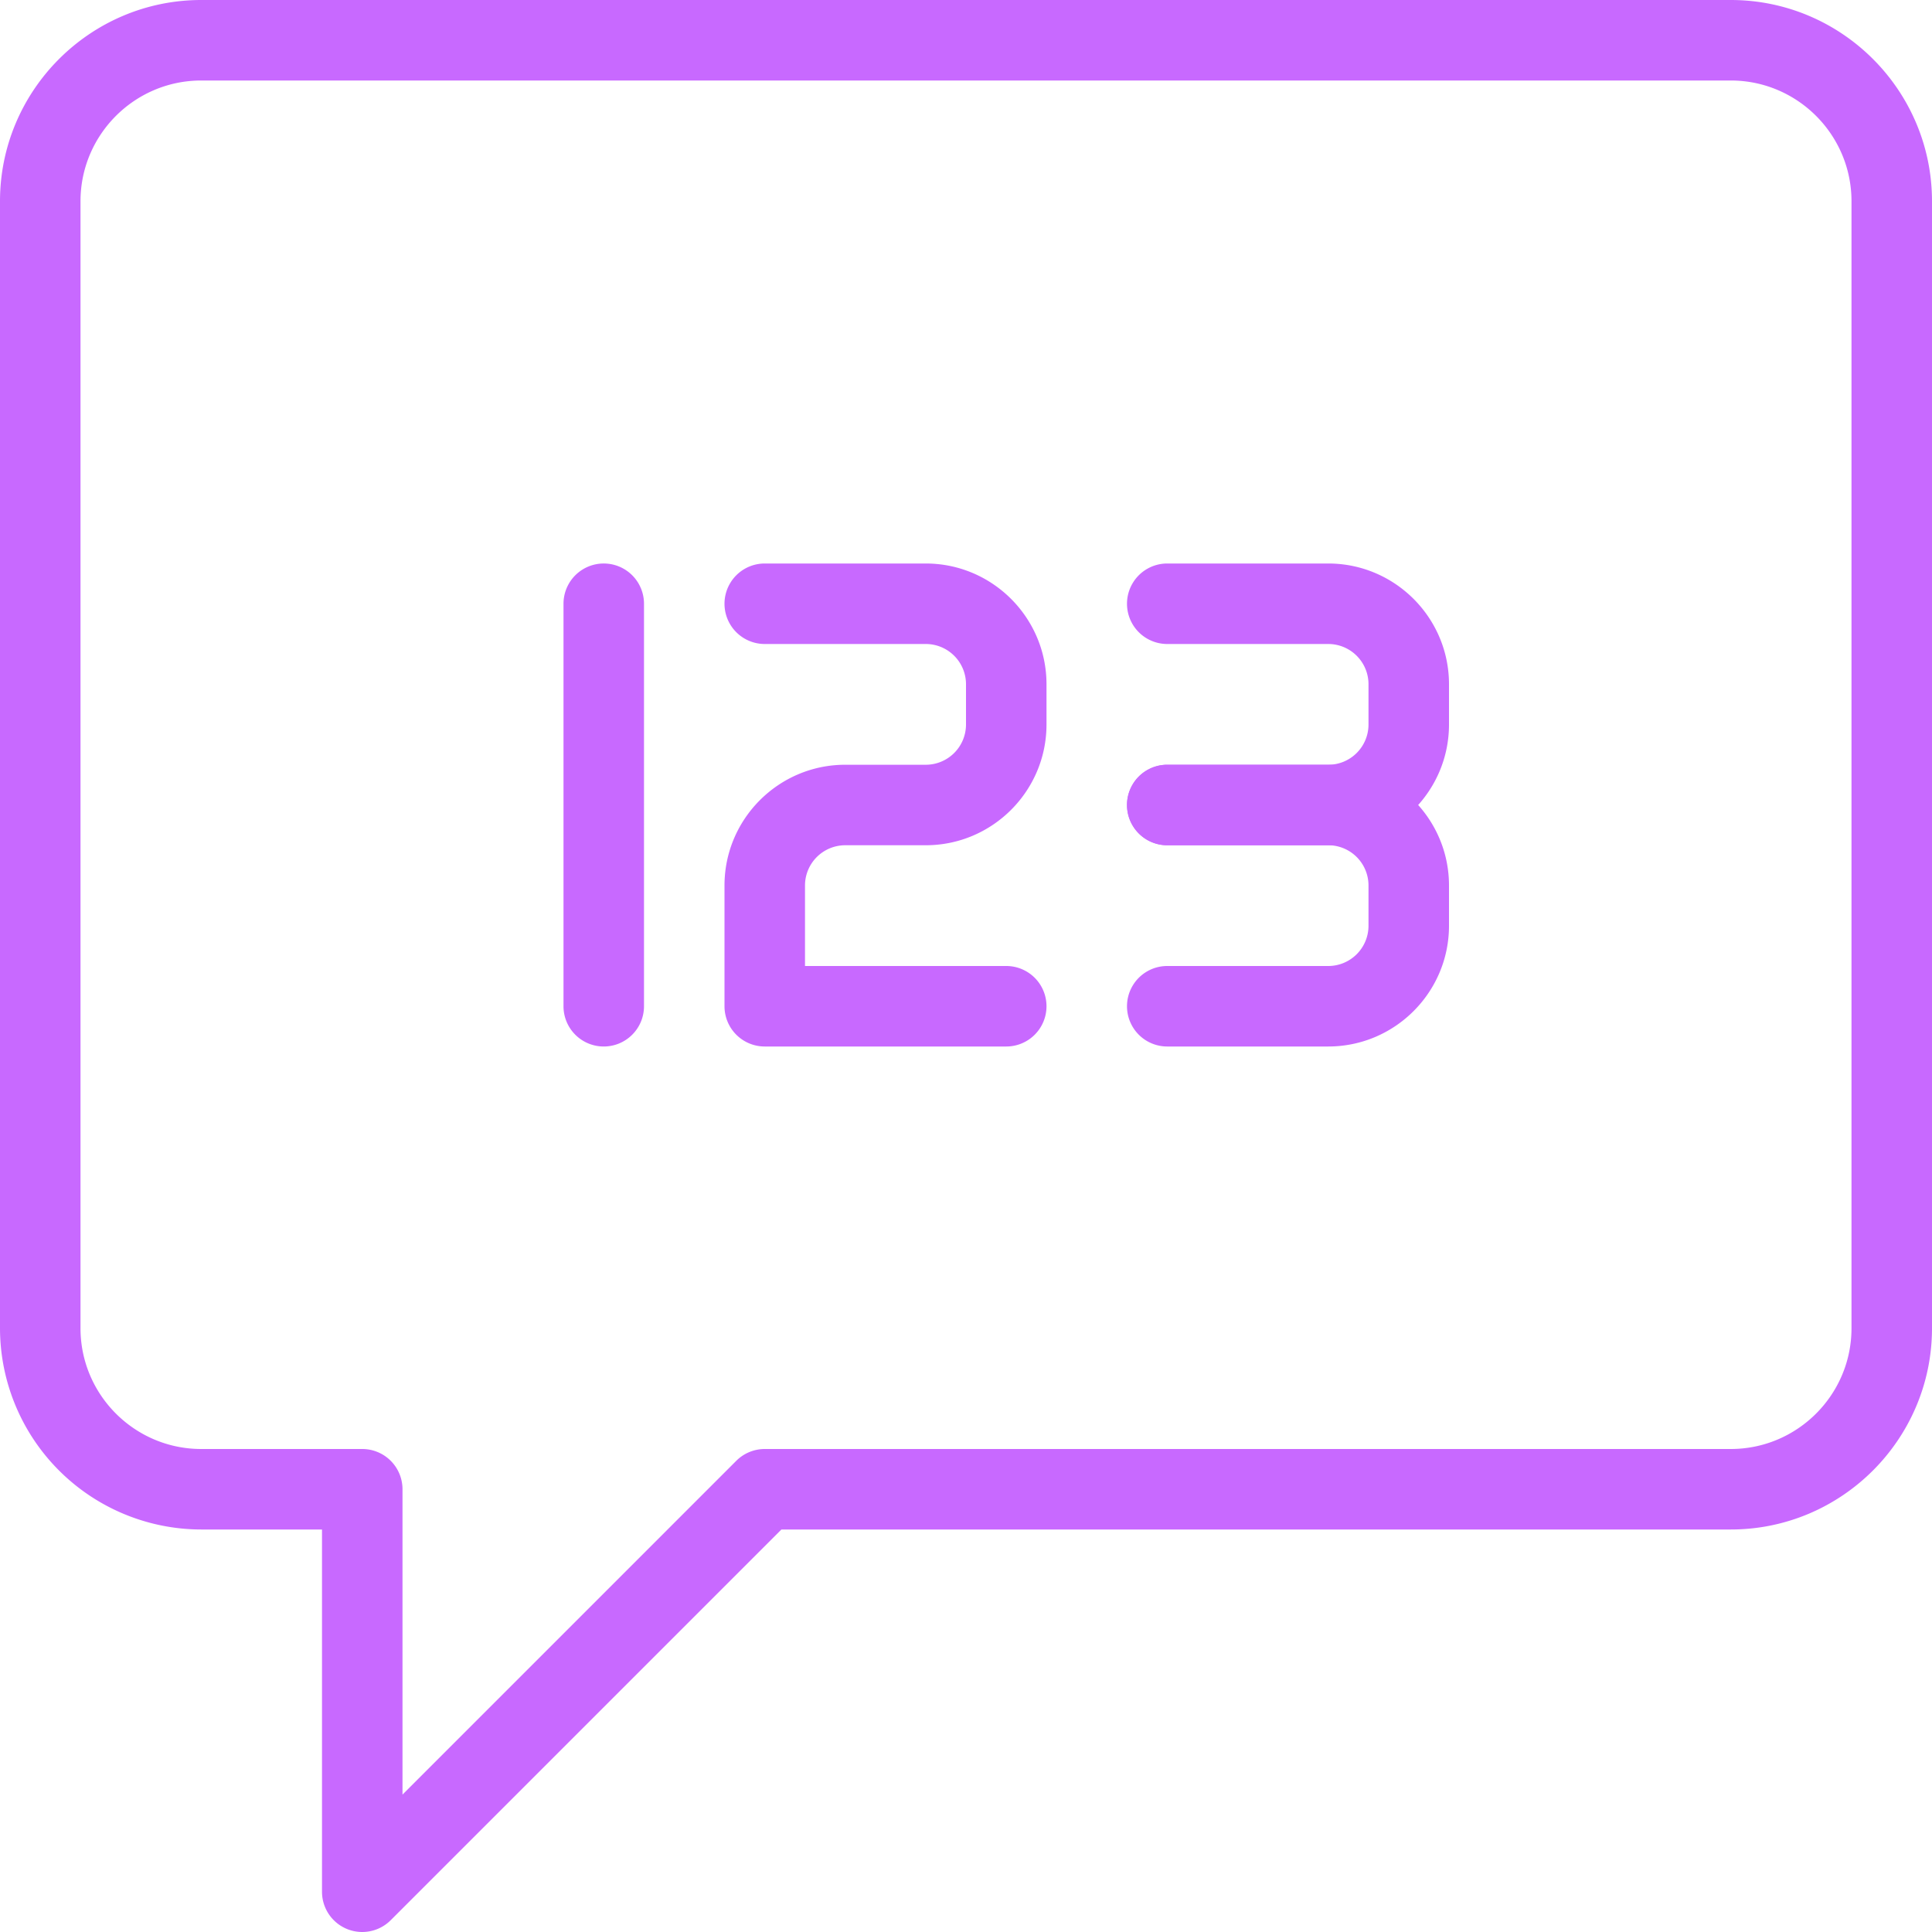 <svg xmlns="http://www.w3.org/2000/svg" xml:space="preserve" width="128" height="128" fill="#c869ff" viewBox="0 0 24 24"><path d="M4.5 24a.5.5 0 0 1-.5-.5V19H2.5A2.503 2.503 0 0 1 0 16.5v-14C0 1.122 1.122 0 2.5 0h19C22.878 0 24 1.122 24 2.5v14c0 1.378-1.122 2.5-2.5 2.5H9.707l-4.854 4.854A.5.5 0 0 1 4.5 24zm-2-23C1.673 1 1 1.673 1 2.5v14c0 .827.673 1.5 1.5 1.5h2a.5.5 0 0 1 .5.5v3.793l4.146-4.146A.5.5 0 0 1 9.5 18h12c.827 0 1.5-.673 1.5-1.5v-14c0-.827-.673-1.5-1.5-1.5h-19z"/><path d="M7.5 13a.5.5 0 0 1-.5-.5v-5a.5.5 0 0 1 1 0v5a.5.5 0 0 1-.5.5zM12.5 13h-3a.5.5 0 0 1-.5-.5V11c0-.827.673-1.5 1.5-1.5h1A.5.5 0 0 0 12 9v-.5a.5.5 0 0 0-.5-.5h-2a.5.5 0 0 1 0-1h2c.827 0 1.5.673 1.5 1.5V9c0 .827-.673 1.5-1.5 1.5h-1a.5.5 0 0 0-.5.5v1h2.5a.5.5 0 0 1 0 1zM16.5 13h-2a.5.5 0 0 1 0-1h2a.5.5 0 0 0 .5-.5V11a.5.5 0 0 0-.5-.5h-2a.5.5 0 0 1 0-1h2c.827 0 1.5.673 1.5 1.5v.5c0 .827-.673 1.5-1.5 1.5z"/><path d="M16.5 10.5h-2a.5.5 0 0 1 0-1h2A.5.5 0 0 0 17 9v-.5a.5.5 0 0 0-.5-.5h-2a.5.5 0 0 1 0-1h2c.827 0 1.5.673 1.5 1.5V9c0 .827-.673 1.5-1.5 1.5z"/></svg>